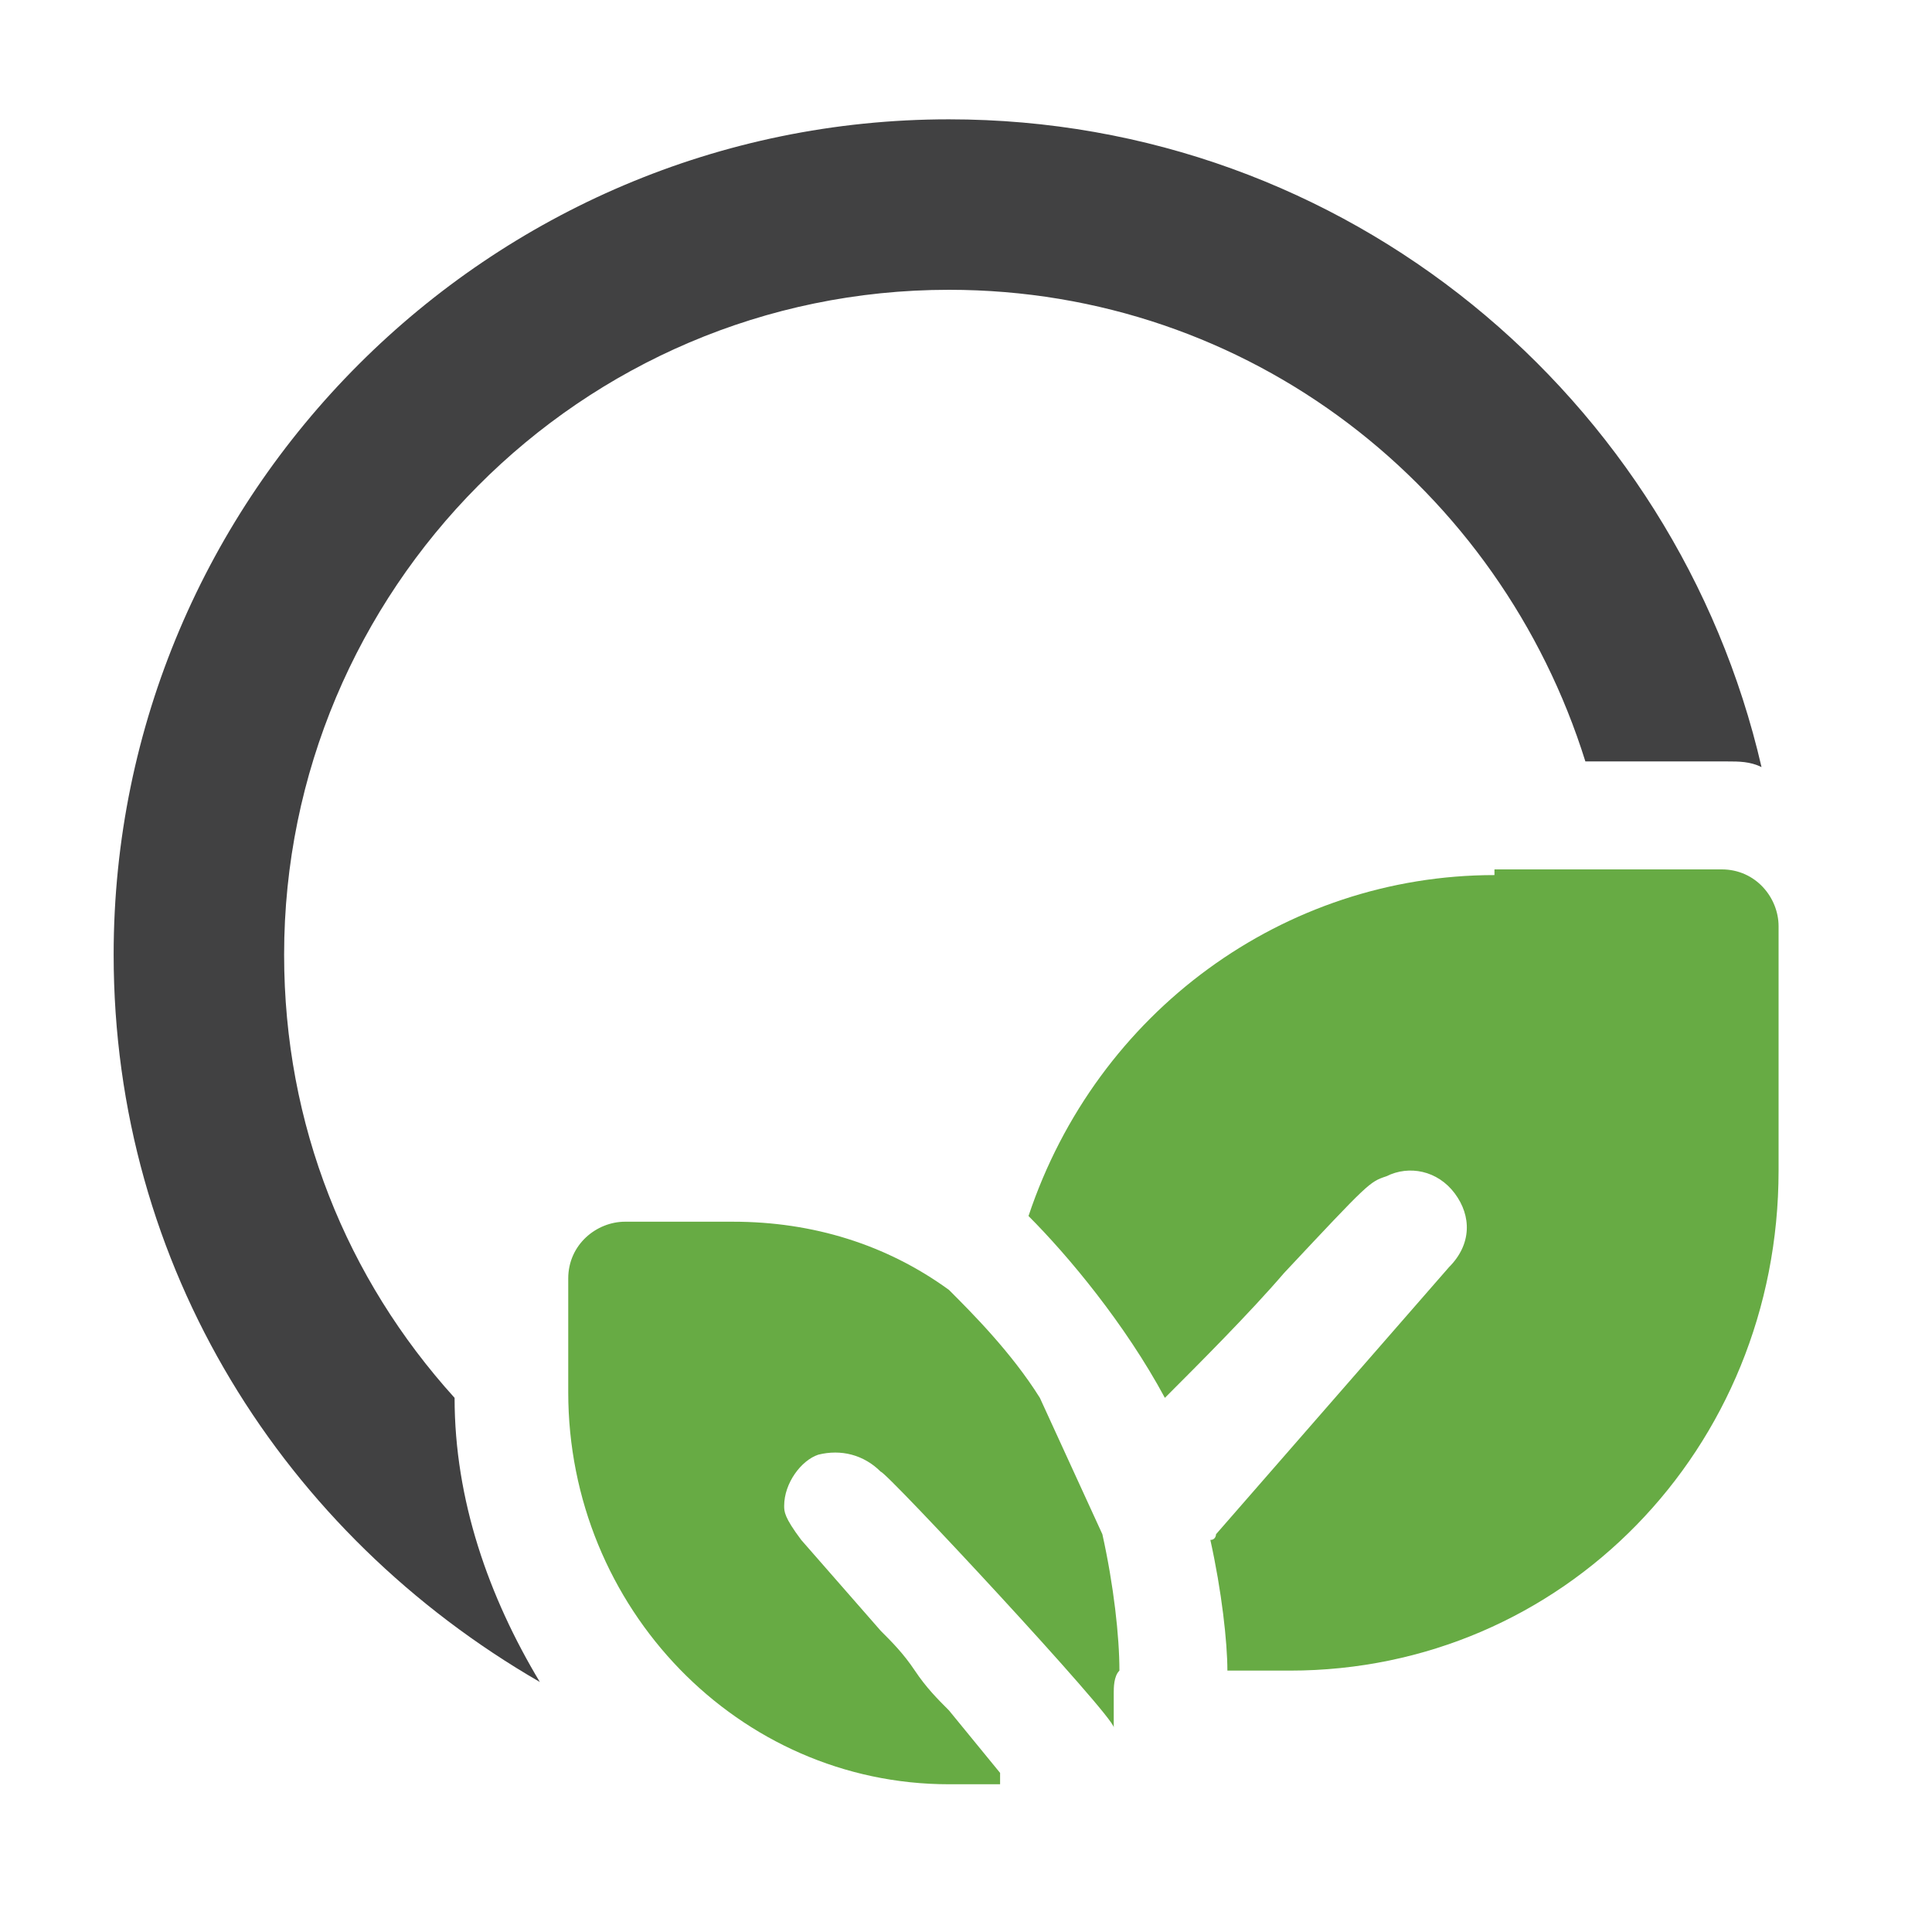 <?xml version="1.0" encoding="utf-8"?>
<!-- Generator: Adobe Illustrator 25.2.3, SVG Export Plug-In . SVG Version: 6.00 Build 0)  -->
<svg version="1.2" baseProfile="tiny" id="Layer_1" xmlns="http://www.w3.org/2000/svg" xmlns:xlink="http://www.w3.org/1999/xlink"
	 x="0px" y="0px" viewBox="0 0 34 34" overflow="visible" xml:space="preserve">
<g>
	<path fill="#67AB44" d="M19.6,30.4v-0.6c0-0.1,0-0.3,0.1-0.4c0-0.6-0.1-1.5-0.3-2.4l-1.1-2.4c-0.5-0.8-1.2-1.5-1.6-1.9
		c-1.1-0.8-2.4-1.2-3.8-1.2H11c-0.5,0-1,0.4-1,1v2c0,3.8,3,6.9,6.7,6.9h0.9v-0.2l-0.9-1.1c-0.2-0.2-0.4-0.4-0.6-0.7
		c-0.2-0.3-0.4-0.5-0.6-0.7l-1.4-1.6l0,0c-0.3-0.4-0.3-0.5-0.3-0.6c0-0.4,0.3-0.8,0.6-0.9c0.4-0.1,0.8,0,1.1,0.3
		C15.6,25.9,19.6,30.2,19.6,30.4L19.6,30.4z"/>
	<path fill="#67AB44" d="M26.3,15.4c-3.7,0-7,2.4-8.2,6c0.7,0.7,1.7,1.9,2.4,3.2c0.6-0.6,1.5-1.5,2.1-2.2c1.5-1.6,1.5-1.6,1.8-1.7
		c0.4-0.2,0.9-0.1,1.2,0.3c0.3,0.4,0.3,0.9-0.1,1.3L21.4,27c0,0,0,0.1-0.1,0.1c0.2,0.9,0.3,1.8,0.3,2.3l1.1,0c4.8,0,8.6-3.9,8.6-8.8
		v-4.3c0-0.5-0.4-1-1-1H26.3z"/>
	<path fill="#414142" d="M8,24.6L8,24.6c-1.9-2.1-3-4.8-3-7.8c0-6.4,5.2-11.7,11.7-11.7c5.3,0,9.7,3.5,11.2,8.3h2.5
		c0.2,0,0.4,0,0.6,0.1C29.5,7,23.7,2.1,16.7,2.1C8.6,2.1,2,8.7,2,16.8c0,5.5,3,10.2,7.5,12.8C8.6,28.1,8,26.4,8,24.6z"/>
</g>
</svg>
